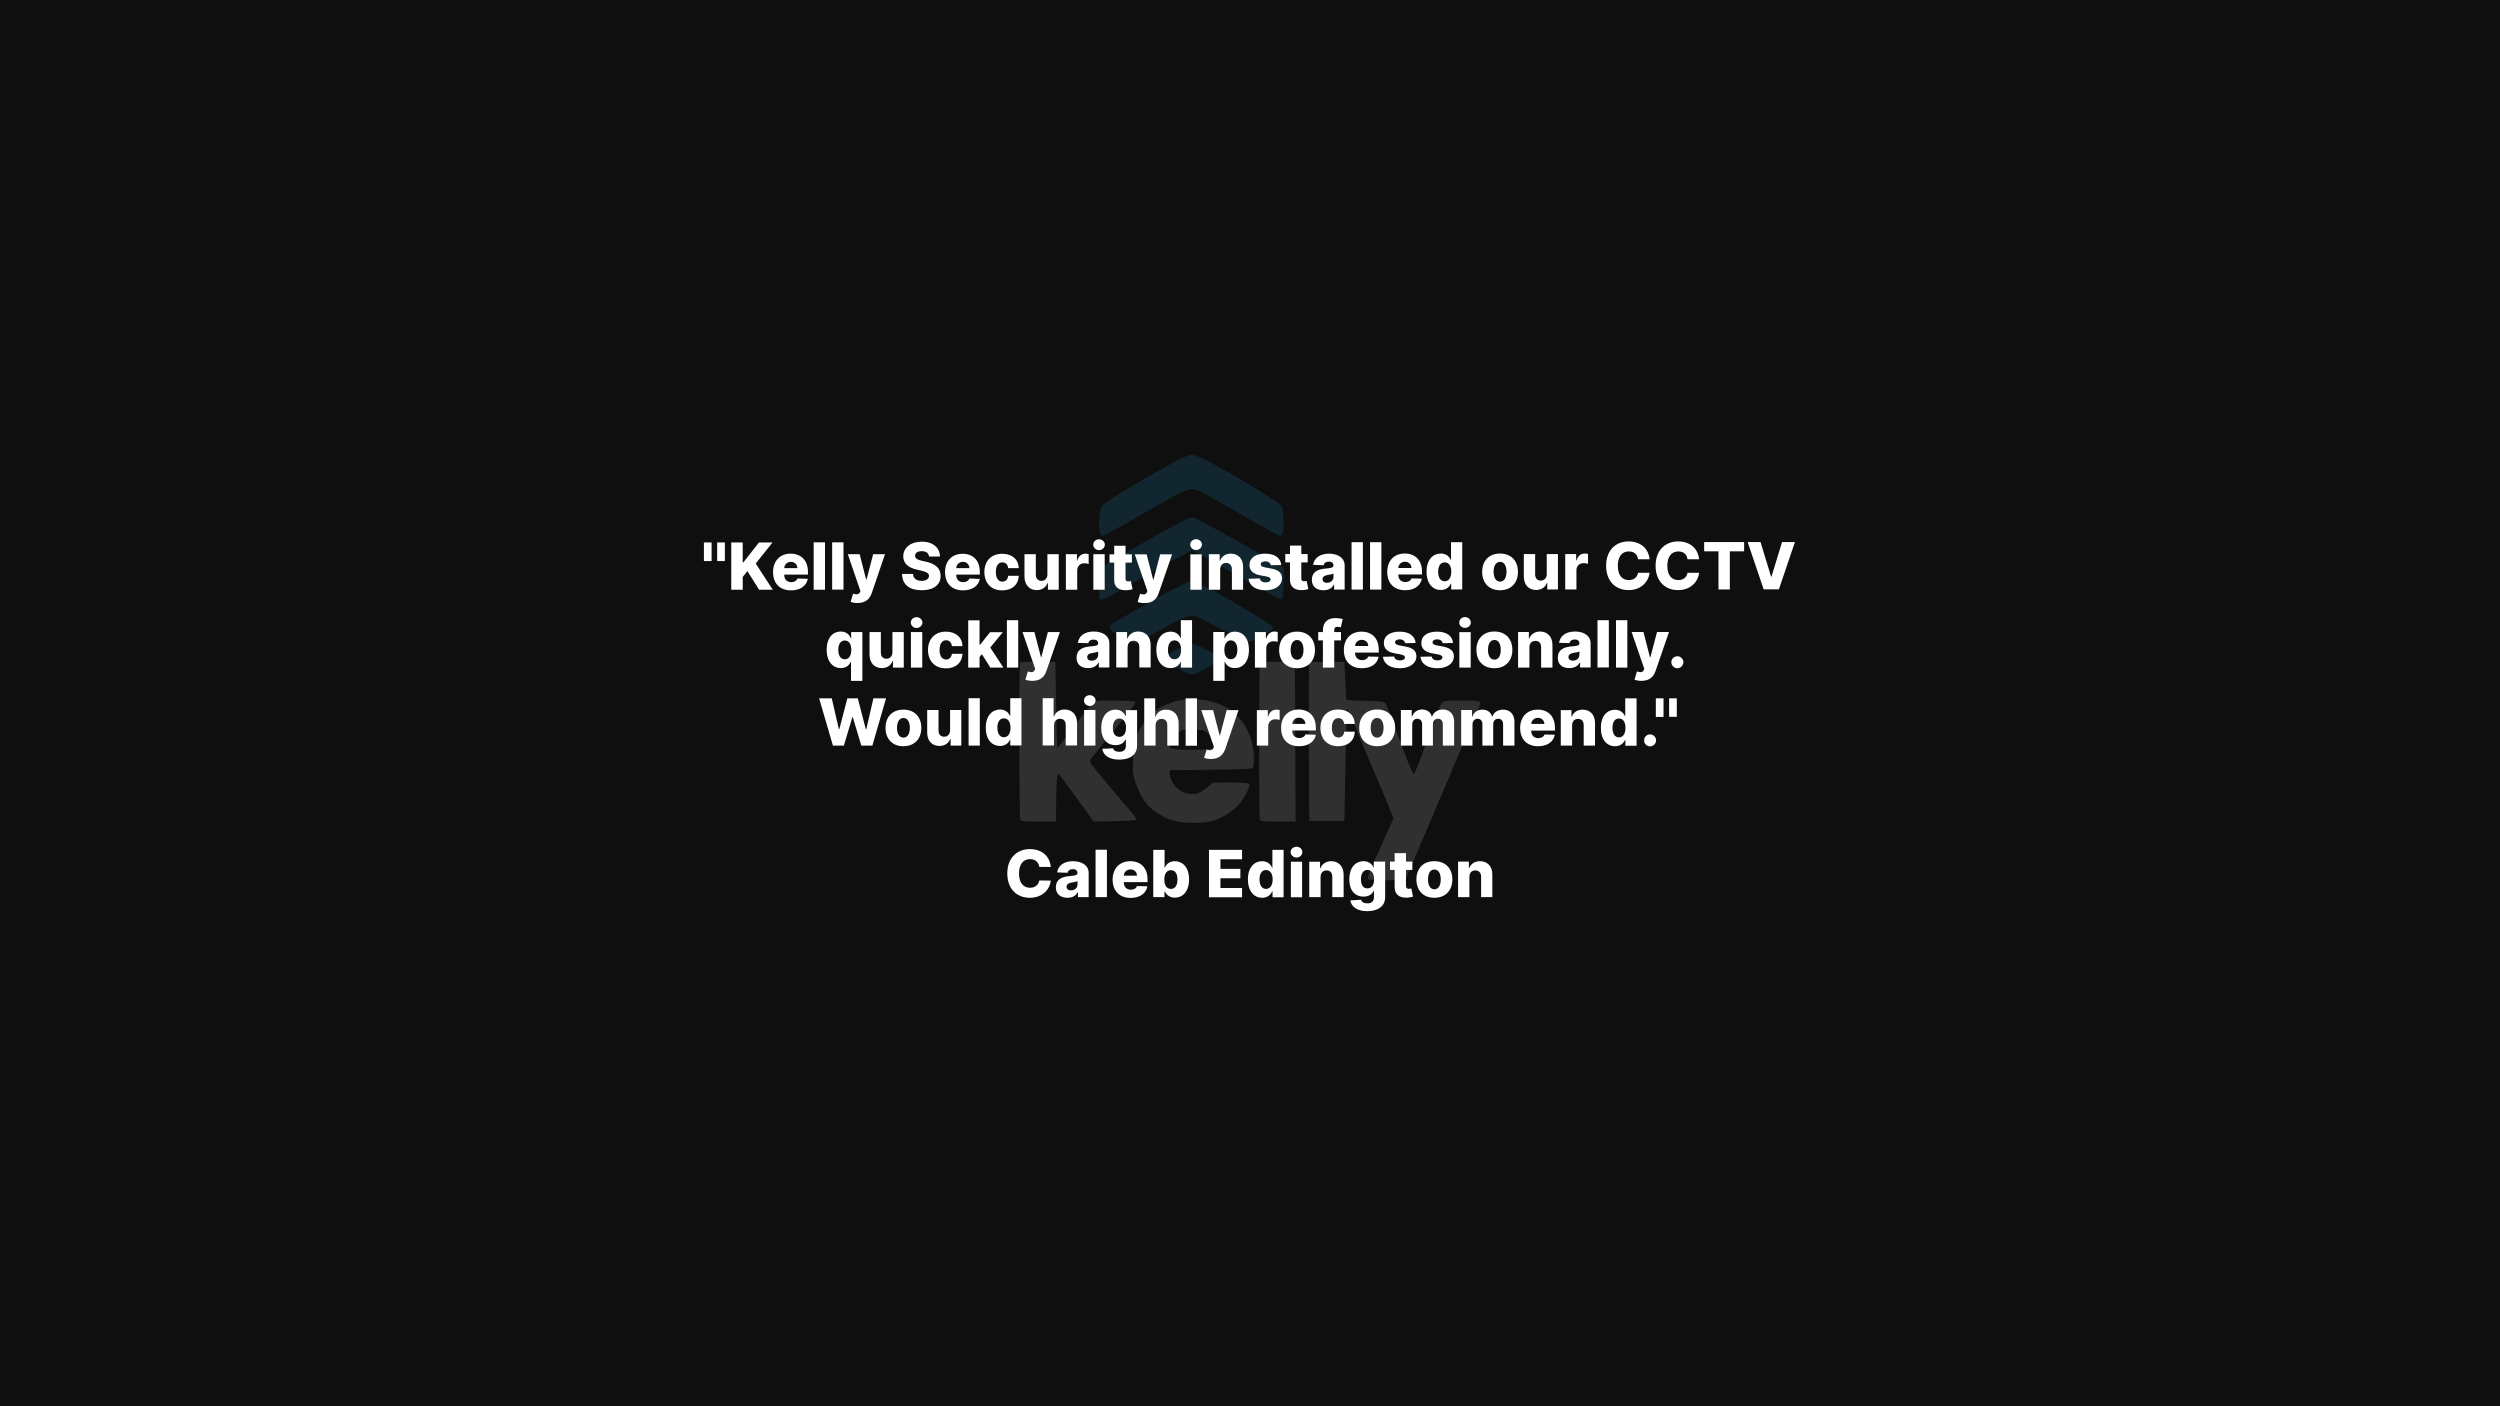 <svg height="1080" width="1920" viewBox="0 0 1920 1080" xmlns="http://www.w3.org/2000/svg" version="1.2"><rect x="0" y="0" width="1920" height="1080" fill="#808080" stroke="none"/><style>.a{fill:#0f0f0f}.b{fill:#1cb5f1}.c{fill:#fff}</style><path d="m0 540v540h1920v-1080h-1920z" class="a"></path><g style="opacity:.14"><path d="m902.4 354.5c-6 3.1-19.9 11-30.9 17.6-11 6.6-21.3 12.9-22.8 14.2-1.7 1.3-3.2 3.8-3.7 6.2-0.5 2.2-1 6.7-1 10 0 3.3 0.5 6.8 1.2 7.7 1.1 1.6 1.6 1.6 3.8 0.5 1.4-0.8 5-2.7 8-4.4 3-1.6 10.5-5.8 16.5-9.3 6-3.5 12.6-7.2 14.5-8.3 1.9-1.1 7.3-4.1 12-6.7 4.7-2.6 10.1-5.2 12-5.9 3.1-1 4.2-0.9 9 1.2 3 1.3 11.6 5.9 19 10.2 7.4 4.3 16.4 9.5 20 11.5 3.6 2 10.3 5.9 15 8.5 8.1 4.6 8.6 4.7 9.8 2.9 1-1.3 1.3-4.6 1-11-0.2-6.2-0.8-9.7-1.8-10.9-0.8-1-5.1-4.1-9.5-7-4.4-2.9-13.6-8.5-20.5-12.6-6.9-4-15.6-9.1-19.5-11.2-3.9-2.1-8.8-4.6-11-5.6-2.2-1.1-5.4-2.2-7.1-2.6-2.6-0.5-5.1 0.4-14 5z" class="b"></path><path d="m783.5 508.6c-0.4 0.4-0.8 27.4-0.7 60.1 0.1 32.6 0.4 60 0.7 60.8 0.4 1.2 2.9 1.5 14 1.5h13.5c0.2-24.4 0.5-32.9 0.9-34.5 0.7-3 0.7-3 6.6 5.1 3.3 4.5 9.5 12.9 13.8 18.8l7.7 10.6c25.8-0.4 32.5-0.9 32.7-1.5 0.2-0.5-2-3.7-4.9-7.1-2.9-3.3-10.7-12.4-17.3-20.3-6.6-7.8-12.4-15-12.9-15.9-0.6-1.2-0.3-2.5 1-4.4 1-1.4 9.3-11.6 18.3-22.5 13.9-16.9 16.1-19.9 14.5-20.5-1.1-0.4-8.2-0.7-15.9-0.8-12.1-0.1-14.3 0.2-16.1 1.7-1.2 1-7.5 8.9-14 17.7-6.6 8.7-12.2 16-12.7 16.2-0.4 0.2-0.8 0.3-0.8 0.1-0.1-0.1-0.5-14.8-0.8-32.7l-0.6-32.5c-20.2-0.4-26.5-0.2-27 0.1zm222 0.6c-0.3 0.7-0.4 28.3-0.3 61.3l0.3 60h27c1.1-66.6 1.7-86.1 2-86.3 0.3-0.1 2.6 4.9 5.1 11 2.6 6.2 6.7 16 9.1 21.8 2.4 5.8 5.4 13 6.8 16 1.3 3 5.2 12.2 8.6 20.5l6.1 15c-3.4 7.7-6.9 15.4-9.9 22-3.1 6.6-6.6 14.7-7.9 18-1.3 3.3-2.1 6.3-1.9 6.7 0.3 0.5 6.8 0.8 14.5 0.8h14c4-8.9 7.2-16.2 9.6-22 2.5-5.8 5.3-12.5 6.4-15 1-2.5 3.5-8.3 5.5-13 2-4.7 5-11.6 6.6-15.5 1.7-3.9 3.9-9 4.9-11.5 1-2.5 3.4-8.1 5.3-12.5 1.9-4.4 5.8-13.6 8.7-20.5 2.8-6.9 6.5-15.4 8.2-19 1.7-3.6 2.8-7.1 2.4-7.8-0.4-0.9-4.3-1.2-14-1.2-9.7 0-13.8 0.4-14.8 1.3-0.7 0.7-1.8 2.6-2.5 4.2-0.6 1.7-2.3 6.4-3.8 10.5-1.5 4.1-3.9 10.9-5.5 15-1.5 4.1-4.2 11.3-6 16-1.8 4.7-3.6 9-4 9.5-0.4 0.5-3.3-5.5-6.3-13.5-3.1-8-7.6-20.1-10.2-27-2.5-6.9-5-13.2-5.5-14-0.7-1.2-3.8-1.5-15.5-1.8-10.7-0.1-14.5-0.5-14.6-1.5-0.1-0.6-0.4-7.3-0.8-14.7l-0.6-13.5c-23.3-0.5-26.6-0.2-27 0.7z" class="c"></path><path d="m907 400.8c-4.1 2.1-9.3 4.9-11.5 6.2-2.2 1.3-8.7 4.9-14.5 8.2-5.8 3.2-16.1 9.1-23 13.1-12.1 7-12.5 7.3-13.2 11.2-0.4 2.2-0.7 7.7-0.7 12.2-0.1 4.6 0.3 8.5 0.9 8.8 0.5 0.3 2.7-0.4 4.7-1.4 2.1-1 9.9-5.4 17.3-9.6 7.4-4.3 15.3-8.8 17.5-10 2.2-1.3 6.5-3.7 9.5-5.4 3-1.8 9.1-5 13.5-7.3l8-4.1c11.6 6.2 24.9 13.6 37 20.5 12.1 6.9 24.1 13.6 26.7 14.9 2.6 1.3 5.1 2 5.5 1.6 0.4-0.5 1-6.1 1.1-12.5 0.4-11.4 0.3-11.7-2-12.8-1.2-0.6-16.3-9-33.3-18.7-17-9.6-32.1-17.8-33.5-18.2-1.9-0.4-4.5 0.4-10 3.3zm-7 52.3c-7.4 3.9-14 7.4-14.5 7.8-0.5 0.5-3 2-5.5 3.4-2.5 1.3-8.8 4.9-14 7.9-5.2 3-10.5 6.1-11.8 6.9-1.2 0.8-2.2 2-2.2 2.6 0 0.7 1.1 2.1 2.3 3 1.3 1 5.7 3.6 9.8 5.7l7.4 3.9c6.2-3.1 11.1-5.7 15-7.8 3.9-2 7.5-4.1 8-4.5 0.5-0.4 4.6-2.6 9-4.9 4.4-2.2 9.4-4.1 11-4.1 1.6 0 4.6 0.6 6.5 1.4 1.9 0.8 7.3 3.6 12 6.2 4.7 2.5 12 6.4 16.2 8.5 4.3 2.2 8.7 3.9 9.8 3.9 1.1 0 5-1.6 8.7-3.5 3.8-2 7.7-4.5 8.8-5.5 1.8-1.8 1.8-2.2 0.5-3.4-0.8-0.7-8.5-5.5-17-10.7-8.5-5.1-18.2-10.8-21.5-12.6-3.3-1.9-9.7-5.2-14.3-7.4-4.5-2.1-8.8-3.9-9.5-3.9-0.6 0-7.3 3.2-14.7 7.1zm5.4 44.8c-4.3 2.2-8.7 4.9-9.7 6-1.7 2-1.6 2.2 2 5 2.1 1.6 6.4 4.3 9.5 6 3.2 1.7 6.7 3.1 7.8 3.1 1.1 0 4.4-1.1 7.2-2.5 2.9-1.4 7.2-3.8 9.5-5.3 2.4-1.5 4.3-3.3 4.3-4 0-0.6-1.5-2.3-3.3-3.6-1.7-1.4-6.1-3.8-9.7-5.5-3.6-1.7-7.2-3.1-8.1-3.1-0.9 0-5.1 1.8-9.5 3.9z" class="b"></path><path d="m994.5 508.5l0.5 122.5h-13.5c-11.1 0-13.6-0.3-14-1.5-0.3-0.8-0.5-27.8-0.5-60 0-32.2 0.3-59.2 0.6-60 0.5-1.3 2.7-1.5 26.9-1zm-79 28.6c4.4-0.1 10.7 0.6 14 1.4 3.3 0.9 8 2.6 10.5 3.8 2.5 1.2 5.8 3.3 7.4 4.7 1.6 1.4 4.7 4.7 6.9 7.5 2.4 3.1 4.7 7.9 6.3 12.7 1.6 5.1 2.4 10.2 2.4 14.5 0 3.8-0.4 7.3-0.8 8-0.5 0.9-8.8 1.3-63.7 1.8l-0.2 2.2c-0.2 1.3 0.6 4.1 1.7 6.3 1.1 2.2 3.5 5.1 5.3 6.4 1.7 1.3 4.8 2.7 6.7 3.1 1.9 0.4 5.1 0.4 7 0.1 2-0.4 5.4-2.3 12.5-8.5l13.8-0.1c8.1 0 13.9 0.4 14.2 1 0.3 0.5-0.5 3.4-1.8 6.2-1.3 2.9-3.9 7.1-5.8 9.2-1.9 2.2-6.1 5.7-9.4 7.8-3.3 2.1-8.4 4.5-11.2 5.3-2.9 0.8-9.5 1.5-14.5 1.5-5.8 0-11.8-0.7-15.8-1.8-4.1-1.1-8.9-3.5-13-6.3-3.8-2.7-7.8-6.6-9.7-9.5-1.8-2.7-4.4-8.3-5.9-12.4-2.4-6.9-2.6-8.5-2.2-19.5 0.4-10.5 0.8-12.9 3.4-18.9 1.6-3.7 5-9.1 7.5-12 2.5-2.8 6.8-6.4 9.5-8 2.7-1.6 7.6-3.7 10.9-4.7 3.3-1 9.6-1.8 14-1.8zm-13.6 28.9c-1.5 1.9-3.1 4.6-3.4 6-0.6 2.3-0.3 2.6 3.2 3.2 2.1 0.4 8.3 0.8 13.8 0.7 5.5 0 11.8-0.3 14-0.7 3.7-0.7 4-1 3.7-3.7-0.2-1.7-0.9-3.7-1.5-4.6-0.7-0.9-2.5-2.7-4.2-4-2.4-2-4.4-2.5-10.5-2.7-4.7-0.2-8.4 0.2-9.9 1-1.3 0.7-3.7 2.9-5.2 4.8z" class="c" fill-rule="evenodd"></path></g><path d="m546.5 416.6h-5.9v14.3h5.9zm10.2 0h-5.9v14.3h5.9zm4.9 36.3h8.8v-9.8l3.6-4.5 9 14.3h10.5l-13.1-20.1 12.9-16.2h-10.4l-12 15.3h-0.5v-15.3h-8.8zm45.9 0.5c7.2 0 11.9-3.5 12.9-8.9l-8-0.2c-0.7 1.8-2.5 2.8-4.7 2.8-3.4 0-5.4-2.2-5.4-5.6v-0.2h18.2v-2.2c0-8.9-5.5-13.9-13.3-13.9-8.2 0-13.5 5.7-13.5 14.1 0 8.8 5.2 14.1 13.8 14.1zm-5.2-17.1c0.1-2.7 2.2-4.8 5.1-4.8 2.9 0 4.9 2 5 4.8zm31.3-19.8h-8.7v36.4h8.7zm14.2 0h-8.7v36.3h8.7zm10.8 46.6c6.2 0 9.4-3.2 10.9-7.6l10.2-29.9h-9.1l-5.1 19.5h-0.3l-5-19.5h-9.1l9.7 28.3-0.3 0.8c-0.9 2-2.8 2.1-5.3 1.2l-1.9 6.3c1.3 0.6 3.2 0.9 5.3 0.9zm54.9-35.7h8.4c-0.1-6.8-5.5-11.4-13.9-11.4-8.4 0-14.3 4.5-14.3 11.3 0 5.5 3.9 8.6 10.2 10.1l3.8 0.9c3.9 0.9 5.7 2 5.8 4-0.1 2.2-2.1 3.8-5.7 3.8-3.9 0-6.4-1.8-6.6-5.3h-8.4c0.1 8.5 6 12.5 15.1 12.5 9.1 0 14.5-4.1 14.5-11 0-5.8-4-9.3-11.1-10.9l-3.2-0.7c-3.3-0.7-5.4-1.8-5.3-4 0-2 1.7-3.4 5.1-3.4 3.5 0 5.3 1.5 5.6 4.1zm26.1 26c7.2 0 11.9-3.5 12.9-8.8l-8-0.3c-0.7 1.8-2.5 2.8-4.7 2.8-3.4 0-5.4-2.2-5.4-5.5v-0.3h18.1v-2.1c0-9-5.4-13.9-13.2-13.9-8.2 0-13.5 5.6-13.5 14 0 8.8 5.2 14.1 13.8 14.1zm-5.2-17.1c0.1-2.7 2.2-4.8 5.1-4.8 2.9 0 4.9 2 5 4.8zm35.3 17.1c7.7 0 12.5-4.5 12.7-11.2h-8.1c-0.3 2.9-2.1 4.5-4.5 4.5-3 0-5-2.6-5-7.5 0-4.8 2-7.3 5-7.3 2.5 0 4.1 1.6 4.5 4.4h8.1c-0.2-6.7-5.1-11-12.7-11-8.6 0-13.7 5.7-13.7 14 0 8.4 5.1 14.1 13.7 14.1zm34.7-12.3c0 3.2-2 5-4.6 5-2.6 0-4.3-1.9-4.3-4.8v-15.7h-8.7v17.4c0.1 6.2 3.8 10.2 9.4 10.2 4.1 0 7.1-2.1 8.3-5.4h0.3v5.1h8.3v-27.3h-8.7zm14.2 11.8h8.7v-14.8c0-3.3 2.3-5.5 5.4-5.5 1.1 0 2.6 0.2 3.4 0.5v-7.5c-0.7-0.2-1.6-0.4-2.4-0.4-3 0-5.4 1.8-6.4 5.4h-0.2v-5h-8.5zm21.1 0h8.7v-27.3h-8.7zm4.3-30.4c2.5 0 4.5-1.9 4.5-4.2 0-2.3-2-4.1-4.5-4.1-2.4 0-4.4 1.8-4.4 4.1 0 2.3 2 4.2 4.4 4.2zm25.3 3.2h-4.9v-6.6h-8.7v6.6h-3.6v6.4h3.6v13.2c-0.1 5.5 3.5 8.3 9.6 8 2.1-0.1 3.6-0.5 4.5-0.8l-1.3-6.2c-0.4 0.1-1.3 0.2-1.9 0.2-1.5 0-2.2-0.5-2.2-2.1v-12.3h4.9zm9.7 37.5c6.3 0 9.4-3.2 10.9-7.7l10.3-29.8h-9.2l-5.1 19.4h-0.3l-5-19.4h-9.1l9.7 28.2-0.3 0.8c-0.9 2.1-2.7 2.1-5.3 1.3l-1.9 6.3c1.3 0.5 3.2 0.9 5.3 0.9zm35.2-10.3h8.7v-27.2h-8.7zm4.4-30.5c2.5 0 4.5-1.9 4.5-4.2 0-2.2-2-4.1-4.5-4.1-2.5 0-4.5 1.9-4.5 4.1 0 2.3 2 4.2 4.5 4.2zm18.5 14.9c0-3.1 1.8-5 4.6-5 2.7 0 4.4 1.9 4.4 4.9v15.7h8.6v-17.4c0.1-6.2-3.7-10.3-9.4-10.3-4 0-7.1 2.1-8.3 5.4h-0.3v-5h-8.3v27.3h8.7zm46.9-3.4c-0.5-5.4-4.9-8.7-12.3-8.7-7.4 0-12.1 3.2-12.1 8.7 0 4.2 2.7 6.9 8.1 7.9l4.8 0.9c2.2 0.4 3.3 1.1 3.3 2.3 0 1.4-1.6 2.3-3.8 2.3-2.4 0-4.1-1.1-4.5-3.1l-8.6 0.3c0.7 5.4 5.3 8.8 13.1 8.8 7.3 0 12.6-3.6 12.6-9.2 0-4-2.6-6.4-8.1-7.4l-5.2-1c-2.3-0.5-3.1-1.3-3.1-2.3 0-1.4 1.6-2.3 3.6-2.3 2.3 0 3.9 1.3 4.2 3zm20.3-8.4h-4.9v-6.5h-8.7v6.5h-3.6v6.4h3.6v13.3c0 5.5 3.5 8.3 9.7 8 2.1-0.1 3.6-0.5 4.4-0.8l-1.3-6.2c-0.4 0-1.2 0.2-1.9 0.2-1.4 0-2.2-0.5-2.2-2.2v-12.3h4.9zm12.1 27.8c3.8 0 6.5-1.5 8-4.3h0.2v3.8h8.1v-18.5c0-5.8-5.1-9.1-12-9.1-7.4 0-11.5 3.7-12.2 8.6l8 0.3c0.4-1.7 1.8-2.8 4.1-2.8 2.1 0 3.5 1.1 3.5 2.9v0.1c0 1.6-1.8 2-6.5 2.4-5.5 0.5-10.1 2.5-10.1 8.5 0 5.4 3.7 8.1 8.9 8.1zm2.7-5.7c-2 0-3.4-1-3.4-2.8 0-1.7 1.4-2.8 3.8-3.2 1.7-0.2 3.6-0.6 4.6-1.1v2.6c0 2.7-2.2 4.5-5 4.5zm27.6-31.2h-8.7v36.4h8.7zm14.2 0h-8.7v36.4h8.7zm18.3 36.9c7.1 0 11.8-3.5 12.8-8.9l-8-0.2c-0.6 1.8-2.4 2.8-4.7 2.8-3.3 0-5.4-2.2-5.4-5.6v-0.2h18.2v-2.2c0-9-5.5-13.9-13.2-13.9-8.3 0-13.5 5.7-13.5 14.1 0 8.7 5.2 14.1 13.8 14.1zm-5.3-17.1c0.1-2.8 2.3-4.8 5.2-4.8 2.8 0 4.9 2 4.9 4.8zm32.6 16.9c4.1 0 6.6-2.3 7.7-4.8h0.3v4.4h8.5v-36.3h-8.6v13.7h-0.2c-1-2.5-3.4-5-7.7-5-5.7 0-10.9 4.4-10.9 14 0 9.3 4.9 14 10.9 14zm3-6.7c-3.2 0-5-2.9-5-7.3 0-4.4 1.8-7.2 5-7.2 3.2 0 5.1 2.7 5.1 7.2 0 4.4-1.9 7.3-5.1 7.3zm42.5 6.9c8.6 0 13.8-5.7 13.8-14.1 0-8.4-5.2-14.1-13.8-14.1-8.5 0-13.7 5.7-13.7 14.1 0 8.4 5.2 14.1 13.7 14.1zm0.1-6.6c-3.2 0-5-3.1-5-7.6 0-4.5 1.8-7.6 5-7.6 3.1 0 4.9 3.1 4.9 7.6 0 4.5-1.8 7.6-4.9 7.6zm35.8-5.7c0 3.1-2.1 4.9-4.6 4.9-2.7 0-4.3-1.8-4.3-4.8v-15.6h-8.7v17.3c0 6.2 3.7 10.3 9.4 10.3 4 0 7.1-2.1 8.3-5.4h0.3v5h8.2v-27.2h-8.6zm14.2 11.7h8.6v-14.8c0-3.2 2.3-5.4 5.5-5.4 1 0 2.5 0.2 3.4 0.5v-7.6c-0.8-0.2-1.7-0.3-2.5-0.3-2.9 0-5.3 1.7-6.3 5.3h-0.3v-4.9h-8.4zm64.8-23.2c-0.9-8.7-7.4-13.7-16.2-13.7-9.7 0-17.2 6.7-17.2 18.7 0 12 7.4 18.7 17.2 18.7 10 0 15.5-6.8 16.2-13.3h-8.9c-0.6 3.5-3.2 5.6-7.1 5.6-5.2 0-8.4-3.8-8.4-11 0-7 3.1-11 8.5-11 4 0 6.6 2.3 7 6zm38 0c-0.9-8.7-7.3-13.7-16.1-13.7-9.7 0-17.3 6.7-17.3 18.7 0 12 7.4 18.7 17.3 18.7 9.9 0 15.5-6.8 16.1-13.3h-8.9c-0.6 3.5-3.2 5.6-7.1 5.6-5.1 0-8.4-3.8-8.4-11 0-7 3.2-11 8.5-11 4 0 6.6 2.3 7 6zm3.9-6.1h11v29.3h8.7v-29.3h11v-7.1h-30.7zm43.3-7.1h-9.9l12.3 36.3h11.7l12.3-36.3h-9.9l-8.1 26.6h-0.3zm-698.5 106.6h8.7v-37.5h-8.6v4.7h-0.3c-1-2.5-3.4-5.1-7.7-5.1-5.7 0-10.8 4.4-10.8 14 0 9.3 4.9 14.1 10.9 14.1 4.1 0 6.5-2.3 7.6-4.9h0.2zm-4.8-16.6c-3.2 0-5-2.8-5-7.2 0-4.4 1.8-7.2 5-7.2 3.2 0 5 2.7 5 7.2 0 4.4-1.8 7.2-5 7.2zm36.6-5.4c0 3.2-2 5-4.6 5-2.7 0-4.3-1.8-4.3-4.8v-15.7h-8.7v17.4c0 6.2 3.8 10.3 9.4 10.3 4.1 0 7.1-2.1 8.3-5.5h0.3v5.1h8.3v-27.3h-8.7zm14.2 11.8h8.7v-27.3h-8.7zm4.3-30.4c2.5 0 4.5-1.9 4.5-4.2 0-2.3-2-4.1-4.5-4.1-2.4 0-4.4 1.8-4.4 4.1 0 2.3 2 4.2 4.4 4.2zm22.6 31c7.7 0 12.4-4.5 12.7-11.2h-8.1c-0.4 2.8-2.1 4.4-4.5 4.4-3 0-5-2.5-5-7.4 0-4.8 2-7.4 5-7.4 2.5 0 4.1 1.7 4.5 4.5h8.1c-0.2-6.7-5.1-11.1-12.7-11.1-8.6 0-13.8 5.7-13.8 14.1 0 8.3 5.2 14.1 13.8 14.1zm17.1-0.6h8.7v-8.1l1.8-2.2 6.5 10.3h10l-10.1-15.4 9.7-11.8h-9.8l-7.7 9.7h-0.4v-18.8h-8.7zm38.4-36.4h-8.7v36.4h8.7zm10.8 46.6c6.3 0 9.4-3.2 10.9-7.7l10.3-29.8h-9.2l-5.1 19.4h-0.2l-5.1-19.4h-9.1l9.7 28.2-0.3 0.9c-0.8 2-2.7 2-5.3 1.2l-1.9 6.3c1.3 0.5 3.3 0.9 5.3 0.9zm42.9-9.8c3.8 0 6.5-1.5 8-4.3h0.2v3.8h8.1v-18.5c0-5.8-5.1-9.1-12-9.1-7.4 0-11.5 3.7-12.2 8.7l8 0.3c0.4-1.8 1.8-2.8 4.1-2.8 2.1 0 3.5 1 3.5 2.8v0.1c0 1.7-1.8 2-6.5 2.4-5.5 0.5-10.1 2.5-10.1 8.6 0 5.4 3.7 8 8.9 8zm2.7-5.7c-2 0-3.4-0.9-3.4-2.8 0-1.7 1.4-2.8 3.9-3.1 1.6-0.3 3.6-0.6 4.5-1.1v2.5c0 2.7-2.2 4.5-5 4.5zm27.6-10.3c0-3.1 1.8-5 4.6-5 2.8 0 4.4 1.8 4.4 4.9v15.6h8.7v-17.3c0-6.2-3.8-10.3-9.5-10.3-4 0-7.1 2.1-8.3 5.4h-0.3v-5h-8.3v27.2h8.7zm33 16c4.1 0 6.6-2.3 7.7-4.8h0.2v4.4h8.6v-36.4h-8.6v13.8h-0.2c-1-2.5-3.4-5-7.7-5-5.7 0-10.9 4.4-10.9 14 0 9.3 4.9 14 10.9 14zm3-6.8c-3.2 0-5-2.8-5-7.2 0-4.4 1.8-7.3 5-7.3 3.2 0 5.1 2.8 5.1 7.3 0 4.4-1.9 7.2-5.1 7.2zm29.8 16.6h8.7v-14.6h0.2c1.1 2.5 3.5 4.8 7.6 4.8 6.1 0 10.9-4.7 10.9-14 0-9.6-5.1-14-10.8-14-4.3 0-6.7 2.5-7.7 5h-0.3v-4.7h-8.6zm8.5-23.8c0-4.5 1.9-7.3 5-7.3 3.2 0 5 2.9 5 7.3 0 4.4-1.8 7.2-5 7.2-3.1 0-5-2.8-5-7.2zm23.5 13.6h8.7v-14.8c0-3.3 2.3-5.4 5.4-5.4 1 0 2.6 0.1 3.4 0.4v-7.5c-0.7-0.2-1.6-0.4-2.4-0.4-3 0-5.4 1.8-6.4 5.4h-0.3v-5h-8.4zm32.4 0.5c8.5 0 13.7-5.6 13.7-14 0-8.4-5.2-14.1-13.7-14.1-8.6 0-13.8 5.7-13.8 14.1 0 8.4 5.2 14 13.8 14zm0-6.5c-3.2 0-5-3.1-5-7.6 0-4.5 1.8-7.6 5-7.6 3.1 0 4.9 3.1 4.9 7.6 0 4.5-1.8 7.6-4.9 7.6zm33.7-21.3h-5.2v-1.5c0-1.5 0.6-2.5 2.7-2.5 0.8 0 1.8 0.2 2.4 0.4l1.4-6.4c-1-0.3-3.4-0.7-5.8-0.7-5.5 0-9.4 3-9.4 9.4v1.3h-3.6v6.4h3.6v20.9h8.7v-20.9h5.2zm16 27.8c7.2 0 11.9-3.4 12.9-8.8l-8-0.2c-0.7 1.8-2.4 2.8-4.7 2.8-3.3 0-5.4-2.3-5.4-5.6v-0.2h18.2v-2.2c0-9-5.5-13.9-13.2-13.9-8.3 0-13.6 5.6-13.6 14.1 0 8.7 5.3 14 13.8 14zm-5.2-17.1c0.1-2.7 2.3-4.7 5.1-4.7 2.9 0 5 1.9 5 4.7zm46.5-2.3c-0.5-5.4-4.9-8.7-12.3-8.7-7.4 0-12.1 3.2-12.1 8.7 0 4.2 2.7 6.9 8.1 7.9l4.8 0.9c2.2 0.4 3.3 1.1 3.3 2.3 0 1.4-1.6 2.3-3.8 2.3-2.4 0-4.1-1.1-4.5-3l-8.6 0.2c0.7 5.4 5.3 8.8 13.1 8.8 7.3 0 12.6-3.6 12.6-9.2 0-4-2.6-6.4-8.1-7.4l-5.2-1c-2.3-0.5-3.1-1.3-3.1-2.3 0-1.4 1.6-2.3 3.6-2.3 2.3 0 3.9 1.3 4.2 3zm28.7 0c-0.4-5.4-4.9-8.7-12.2-8.7-7.4 0-12.1 3.2-12.1 8.7 0 4.2 2.6 6.9 8.1 7.9l4.8 0.9c2.2 0.4 3.2 1.1 3.3 2.3-0.1 1.4-1.6 2.3-3.8 2.3-2.5 0-4.1-1-4.5-3l-8.6 0.2c0.6 5.4 5.3 8.8 13.1 8.8 7.3 0 12.6-3.6 12.6-9.2 0-4-2.7-6.3-8.1-7.4l-5.3-1c-2.3-0.5-3-1.3-3-2.3 0-1.4 1.6-2.3 3.6-2.3 2.3 0 3.9 1.3 4.2 3zm4.9 18.9h8.7v-27.2h-8.7zm4.3-30.5c2.5 0 4.5-1.8 4.5-4.1 0-2.3-2-4.2-4.5-4.2-2.4 0-4.4 1.9-4.4 4.2 0 2.3 2 4.1 4.4 4.1zm22.6 31c8.6 0 13.8-5.7 13.8-14.1 0-8.4-5.2-14.1-13.8-14.1-8.6 0-13.8 5.7-13.8 14.1 0 8.4 5.2 14.1 13.8 14.1zm0.1-6.6c-3.3 0-5-3-5-7.5 0-4.6 1.7-7.6 5-7.6 3.1 0 4.8 3 4.8 7.6 0 4.5-1.7 7.5-4.8 7.5zm26.8-9.5c0-3.1 1.9-4.9 4.6-4.9 2.8 0 4.4 1.8 4.4 4.8v15.7h8.7v-17.4c0-6.2-3.8-10.3-9.5-10.3-4 0-7.1 2.1-8.3 5.4h-0.3v-5h-8.3v27.3h8.7zm30.7 16c3.8 0 6.5-1.5 8-4.3h0.2v3.8h8.1v-18.5c0-5.8-5.1-9.1-12-9.1-7.4 0-11.5 3.7-12.2 8.7l8 0.2c0.4-1.7 1.8-2.8 4.1-2.8 2.1 0 3.5 1.1 3.5 2.9v0.1c0 1.7-1.8 2-6.5 2.4-5.5 0.5-10.1 2.5-10.1 8.6 0 5.4 3.7 8 8.9 8zm2.7-5.7c-2 0-3.4-1-3.4-2.8 0-1.7 1.4-2.8 3.8-3.2 1.7-0.2 3.7-0.6 4.6-1.1v2.6c0 2.7-2.2 4.5-5 4.5zm27.6-31.1h-8.7v36.3h8.7zm14.2 0h-8.7v36.4h8.7zm10.8 46.6c6.3 0 9.4-3.2 10.9-7.6l10.3-29.9h-9.2l-5.1 19.4h-0.3l-5-19.4h-9.1l9.7 28.2-0.3 0.9c-0.9 2-2.7 2-5.3 1.2l-1.9 6.3c1.3 0.5 3.2 0.9 5.3 0.9zm27.7-9.7c2.4 0 4.5-2.1 4.6-4.7-0.1-2.5-2.2-4.5-4.6-4.5-2.6 0-4.7 2-4.7 4.5 0 2.6 2.1 4.7 4.7 4.7zm-648.6 59.4h8.4l6.6-22h0.2l6.6 22h8.5l10.5-36.3h-9.7l-5.5 23.9h-0.3l-6.2-23.9h-8l-6.2 23.8h-0.3l-5.5-23.8h-9.7zm54.1 0.5c8.6 0 13.8-5.7 13.8-14.1 0-8.4-5.2-14-13.8-14-8.5 0-13.7 5.6-13.7 14 0 8.4 5.2 14.1 13.7 14.1zm0.1-6.6c-3.2 0-5-3-5-7.5 0-4.5 1.8-7.6 5-7.6 3.1 0 4.9 3.1 4.9 7.6 0 4.5-1.8 7.5-4.9 7.5zm35.8-5.7c0 3.2-2 5-4.6 5-2.7 0-4.3-1.8-4.3-4.8v-15.7h-8.7v17.4c0 6.2 3.7 10.2 9.4 10.2 4 0 7.1-2.1 8.3-5.4h0.3v5.1h8.2v-27.3h-8.6zm22.8-24.6h-8.6v36.4h8.6zm15.5 36.7c4.1 0 6.6-2.3 7.7-4.8h0.2v4.4h8.6v-36.3h-8.6v13.7h-0.2c-1-2.5-3.4-5-7.7-5-5.7 0-10.9 4.4-10.9 14 0 9.3 4.9 14 10.9 14zm3-6.7c-3.2 0-5-2.9-5-7.3 0-4.4 1.8-7.2 5-7.2 3.2 0 5.1 2.8 5.1 7.2 0 4.4-1.9 7.3-5.1 7.3zm38.5-9.2c0-3.1 1.9-5 4.6-5 2.8 0 4.4 1.8 4.4 4.9v15.6h8.7v-17.3c0-6.2-3.8-10.3-9.5-10.3-4.1 0-7 2-8.2 5.4h-0.3v-14.1h-8.4v36.3h8.7zm23.1 15.6h8.7v-27.3h-8.7zm4.3-30.4c2.5 0 4.5-1.9 4.5-4.2 0-2.3-2-4.1-4.5-4.1-2.4 0-4.4 1.8-4.4 4.1 0 2.3 2 4.2 4.4 4.2zm22.6 41.2c8.2 0 13.8-3.7 13.8-10.7v-27.3h-8.6v4.6h-0.3c-1-2.5-3.4-5-7.7-5-5.7 0-10.9 4.4-10.9 14 0 9.2 4.9 13.3 10.9 13.3 4 0 6.7-1.9 7.7-4.4h0.3v4.8c0 3.4-2.1 4.7-5 4.7-2.8 0-4.5-1.1-4.9-2.7l-8.2 0.4c0.6 4.8 5.1 8.3 12.9 8.3zm0.2-17.5c-3.2 0-5-2.6-5-6.9 0-4.4 1.8-7.2 5-7.2 3.2 0 5.1 2.7 5.1 7.2 0 4.3-1.9 6.9-5.1 6.9zm27.8-8.8c0-3.1 1.9-5 4.6-5 2.8 0 4.4 1.8 4.4 4.8v15.7h8.7v-17.4c0-6.1-3.8-10.2-9.5-10.2-4.1 0-7 2-8.2 5.4h-0.3v-14.1h-8.4v36.3h8.7zm31.8-20.8h-8.7v36.4h8.7zm10.8 46.6c6.2 0 9.3-3.2 10.9-7.6l10.2-29.9h-9.1l-5.1 19.4h-0.3l-5-19.4h-9.1l9.7 28.2-0.4 0.9c-0.8 2-2.7 2-5.2 1.2l-1.9 6.3c1.3 0.5 3.2 0.9 5.3 0.9zm35.2-10.3h8.7v-14.8c0-3.2 2.3-5.4 5.4-5.4 1 0 2.6 0.2 3.4 0.5v-7.6c-0.7-0.2-1.6-0.3-2.4-0.3-3 0-5.4 1.7-6.4 5.3h-0.3v-4.9h-8.4zm32.4 0.5c7.2 0 11.9-3.5 12.9-8.8l-8-0.3c-0.7 1.8-2.5 2.8-4.7 2.8-3.4 0-5.4-2.2-5.4-5.5v-0.3h18.1v-2.1c0-9-5.4-14-13.2-14-8.2 0-13.5 5.7-13.5 14.1 0 8.8 5.2 14.1 13.8 14.1zm-5.2-17.1c0.1-2.7 2.2-4.8 5.1-4.8 2.9 0 4.9 2 5 4.8zm35.3 17.1c7.7 0 12.5-4.5 12.7-11.2h-8.1c-0.3 2.9-2.1 4.5-4.5 4.5-3 0-5-2.6-5-7.5 0-4.8 2-7.4 5-7.4 2.5 0 4.1 1.7 4.5 4.5h8.1c-0.2-6.7-5.1-11.1-12.7-11.1-8.6 0-13.7 5.8-13.7 14.1 0 8.4 5.1 14.1 13.7 14.1zm29.9 0c8.6 0 13.8-5.7 13.8-14.1 0-8.4-5.2-14.1-13.8-14.1-8.6 0-13.8 5.7-13.8 14.1 0 8.4 5.2 14.1 13.8 14.1zm0-6.6c-3.2 0-5-3-5-7.5 0-4.6 1.8-7.6 5-7.6 3.1 0 4.9 3 4.9 7.6 0 4.5-1.8 7.5-4.9 7.5zm18.2 6.1h8.7v-16.2c0-2.7 1.6-4.4 3.9-4.4 2.2 0 3.7 1.6 3.7 4.1v16.5h8.3v-16.3c0-2.6 1.5-4.3 3.9-4.3 2.2 0 3.7 1.5 3.7 4.2v16.4h8.7v-18.4c0-5.8-3.5-9.3-8.7-9.3-4 0-7.2 2.2-8.2 5.4h-0.3c-0.7-3.3-3.6-5.4-7.4-5.4-3.7 0-6.6 2.1-7.7 5.4h-0.3v-5h-8.3zm46.3 0h8.7v-16.1c0-2.7 1.6-4.5 3.9-4.5 2.2 0 3.7 1.6 3.7 4.1v16.5h8.3v-16.3c0-2.6 1.5-4.3 3.9-4.3 2.2 0 3.7 1.5 3.7 4.2v16.4h8.7v-18.4c0-5.7-3.5-9.2-8.7-9.2-4 0-7.2 2.1-8.2 5.3h-0.3c-0.7-3.2-3.6-5.3-7.4-5.3-3.7 0-6.6 2-7.7 5.3h-0.3v-5h-8.3zm59.1 0.5c7.1 0 11.8-3.4 12.8-8.8l-7.9-0.2c-0.7 1.8-2.5 2.8-4.8 2.8-3.3 0-5.4-2.2-5.4-5.6v-0.2h18.2v-2.2c0-9-5.4-13.9-13.2-13.9-8.2 0-13.5 5.6-13.5 14.1 0 8.7 5.2 14 13.8 14zm-5.3-17.1c0.2-2.7 2.3-4.7 5.2-4.7 2.8 0 4.9 2 4.9 4.7zm31.4 1.1c0-3.1 1.8-5 4.5-5 2.8 0 4.4 1.8 4.4 4.8v15.7h8.7v-17.4c0-6.1-3.7-10.2-9.5-10.2-4 0-7.1 2-8.3 5.4h-0.3v-5h-8.2v27.2h8.7zm33 16c4.1 0 6.5-2.3 7.6-4.8h0.3v4.4h8.6v-36.4h-8.7v13.8h-0.2c-1-2.5-3.4-5-7.7-5-5.7 0-10.8 4.3-10.8 14 0 9.2 4.8 14 10.9 14zm3-6.8c-3.2 0-5-2.9-5-7.3 0-4.3 1.7-7.2 5-7.2 3.2 0 5 2.8 5 7.2 0 4.5-1.9 7.3-5 7.3zm23.9 6.9c2.4 0 4.6-2.1 4.6-4.6 0-2.5-2.2-4.6-4.6-4.6-2.6 0-4.7 2.1-4.6 4.6-0.1 2.5 2 4.6 4.6 4.6zm10.3-36.9h-5.9v14.3h5.9zm10.2 0h-5.9v14.2h5.9z" class="c" fill-rule="evenodd"></path><path d="m798.2 665.8c-0.5-3.6-3.1-6-7.1-6-5.3 0-8.5 4.1-8.5 11 0 7.2 3.3 11 8.5 11 3.8 0 6.4-2.1 7.1-5.6l8.8 0.1c-0.6 6.4-6.1 13.2-16.1 13.2-9.9 0-17.3-6.7-17.3-18.7 0-12 7.6-18.7 17.3-18.7 8.8 0 15.3 5 16.1 13.7zm12.7 15.6c0-6 4.6-8 10.1-8.5 4.6-0.4 6.5-0.8 6.5-2.4v-0.1c0-1.9-1.4-2.9-3.5-2.9-2.3 0-3.8 1.1-4.1 2.8l-8-0.3c0.7-4.9 4.8-8.6 12.1-8.6 7 0 12.1 3.3 12.1 9.1v18.5h-8.2v-3.8h-0.2c-1.5 2.8-4.1 4.3-7.9 4.3-5.2 0-8.9-2.7-8.9-8.1zm16.6-2.1v-2.6c-1 0.5-3 0.9-4.6 1.1-2.4 0.4-3.8 1.5-3.8 3.2 0 1.8 1.4 2.8 3.4 2.8 2.8 0 5-1.8 5-4.5zm22.6 9.7h-8.7v-36.4h8.7zm4.4-13.5c0-8.4 5.3-14.1 13.6-14.1 7.7 0 13.2 4.9 13.2 13.9v2.2h-18.2v0.2c0 3.4 2.1 5.6 5.4 5.6 2.3 0 4.1-1 4.7-2.8l8 0.2c-1 5.4-5.7 8.9-12.9 8.9-8.5 0-13.8-5.4-13.8-14.1zm18.7-3c0-2.8-2.1-4.8-4.9-4.8-2.9 0-5.1 2-5.2 4.8zm12.5-19.8h8.7v13.7h0.2c1-2.5 3.4-5 7.7-5 5.7 0 10.9 4.4 10.9 14 0 9.3-4.9 14-10.9 14-4.1 0-6.6-2.3-7.7-4.8h-0.3v4.4h-8.6zm13.6 30c3.2 0 5-2.8 5-7.2 0-4.4-1.8-7.2-5-7.2-3.2 0-5.1 2.7-5.1 7.2 0 4.4 1.9 7.2 5.1 7.2zm29.2-30h25.4v7.2h-16.6v7.4h15.3v7.2h-15.3v7.5h16.6v7.1h-25.4zm29.9 22.7c0-9.6 5.2-14 10.9-14 4.3 0 6.7 2.6 7.7 5.1h0.2v-13.8h8.6v36.4h-8.5v-4.5h-0.3c-1.1 2.6-3.6 4.9-7.7 4.9-6 0-10.9-4.8-10.9-14.1zm19 0c0-4.4-1.9-7.2-5.1-7.2-3.2 0-5 2.8-5 7.2 0 4.4 1.8 7.3 5 7.3 3.2 0 5.1-2.9 5.1-7.3zm14-13.6h8.6v27.3h-8.6zm-0.2-7.4c0-2.3 2.1-4.1 4.5-4.1 2.5 0 4.5 1.8 4.5 4.1 0 2.3-2 4.2-4.5 4.2-2.4 0-4.5-1.9-4.5-4.2zm23 34.6h-8.7v-27.2h8.3v5h0.3c1.2-3.3 4.3-5.4 8.3-5.4 5.7 0 9.5 4.1 9.5 10.3v17.3h-8.7v-15.6c0-3.1-1.6-4.9-4.4-4.9-2.8 0-4.6 1.9-4.6 5zm22.9 2.5l8.2-0.5c0.4 1.7 2.1 2.8 4.9 2.8 2.9 0 5-1.3 5-4.8v-4.8h-0.3c-1 2.5-3.7 4.4-7.7 4.4-6 0-10.9-4-10.9-13.3 0-9.6 5.2-13.9 10.9-13.9 4.3 0 6.7 2.5 7.7 5h0.2v-4.7h8.7v27.4c0 6.9-5.6 10.7-13.8 10.7-7.8 0-12.3-3.6-12.9-8.3zm18.2-16.2c0-4.4-1.9-7.2-5.1-7.2-3.2 0-5 2.9-5 7.2 0 4.4 1.8 7 5 7 3.2 0 5.1-2.6 5.1-7zm29.4-7.2h-4.9v12.3c0 1.6 0.8 2.2 2.2 2.2 0.7 0 1.5-0.2 1.9-0.3l1.3 6.3c-0.8 0.2-2.3 0.7-4.4 0.8-6.2 0.3-9.7-2.5-9.7-8v-13.3h-3.6v-6.4h3.6v-6.5h8.7v6.5h4.9zm3.1 7.3c0-8.4 5.2-14 13.8-14 8.6 0 13.8 5.6 13.8 14 0 8.4-5.2 14.1-13.8 14.1-8.6 0-13.8-5.7-13.8-14.1zm18.7 0c0-4.5-1.7-7.6-4.9-7.6-3.2 0-4.9 3.1-4.9 7.6 0 4.5 1.7 7.6 4.9 7.6 3.2 0 4.9-3.1 4.9-7.6zm22 13.6h-8.7v-27.3h8.3v5h0.3c1.2-3.3 4.3-5.3 8.3-5.3 5.7 0 9.5 4.1 9.4 10.2v17.4h-8.6v-15.7c0-3-1.7-4.8-4.4-4.8-2.8 0-4.6 1.8-4.6 4.9z" class="c" fill-rule="evenodd"></path></svg>